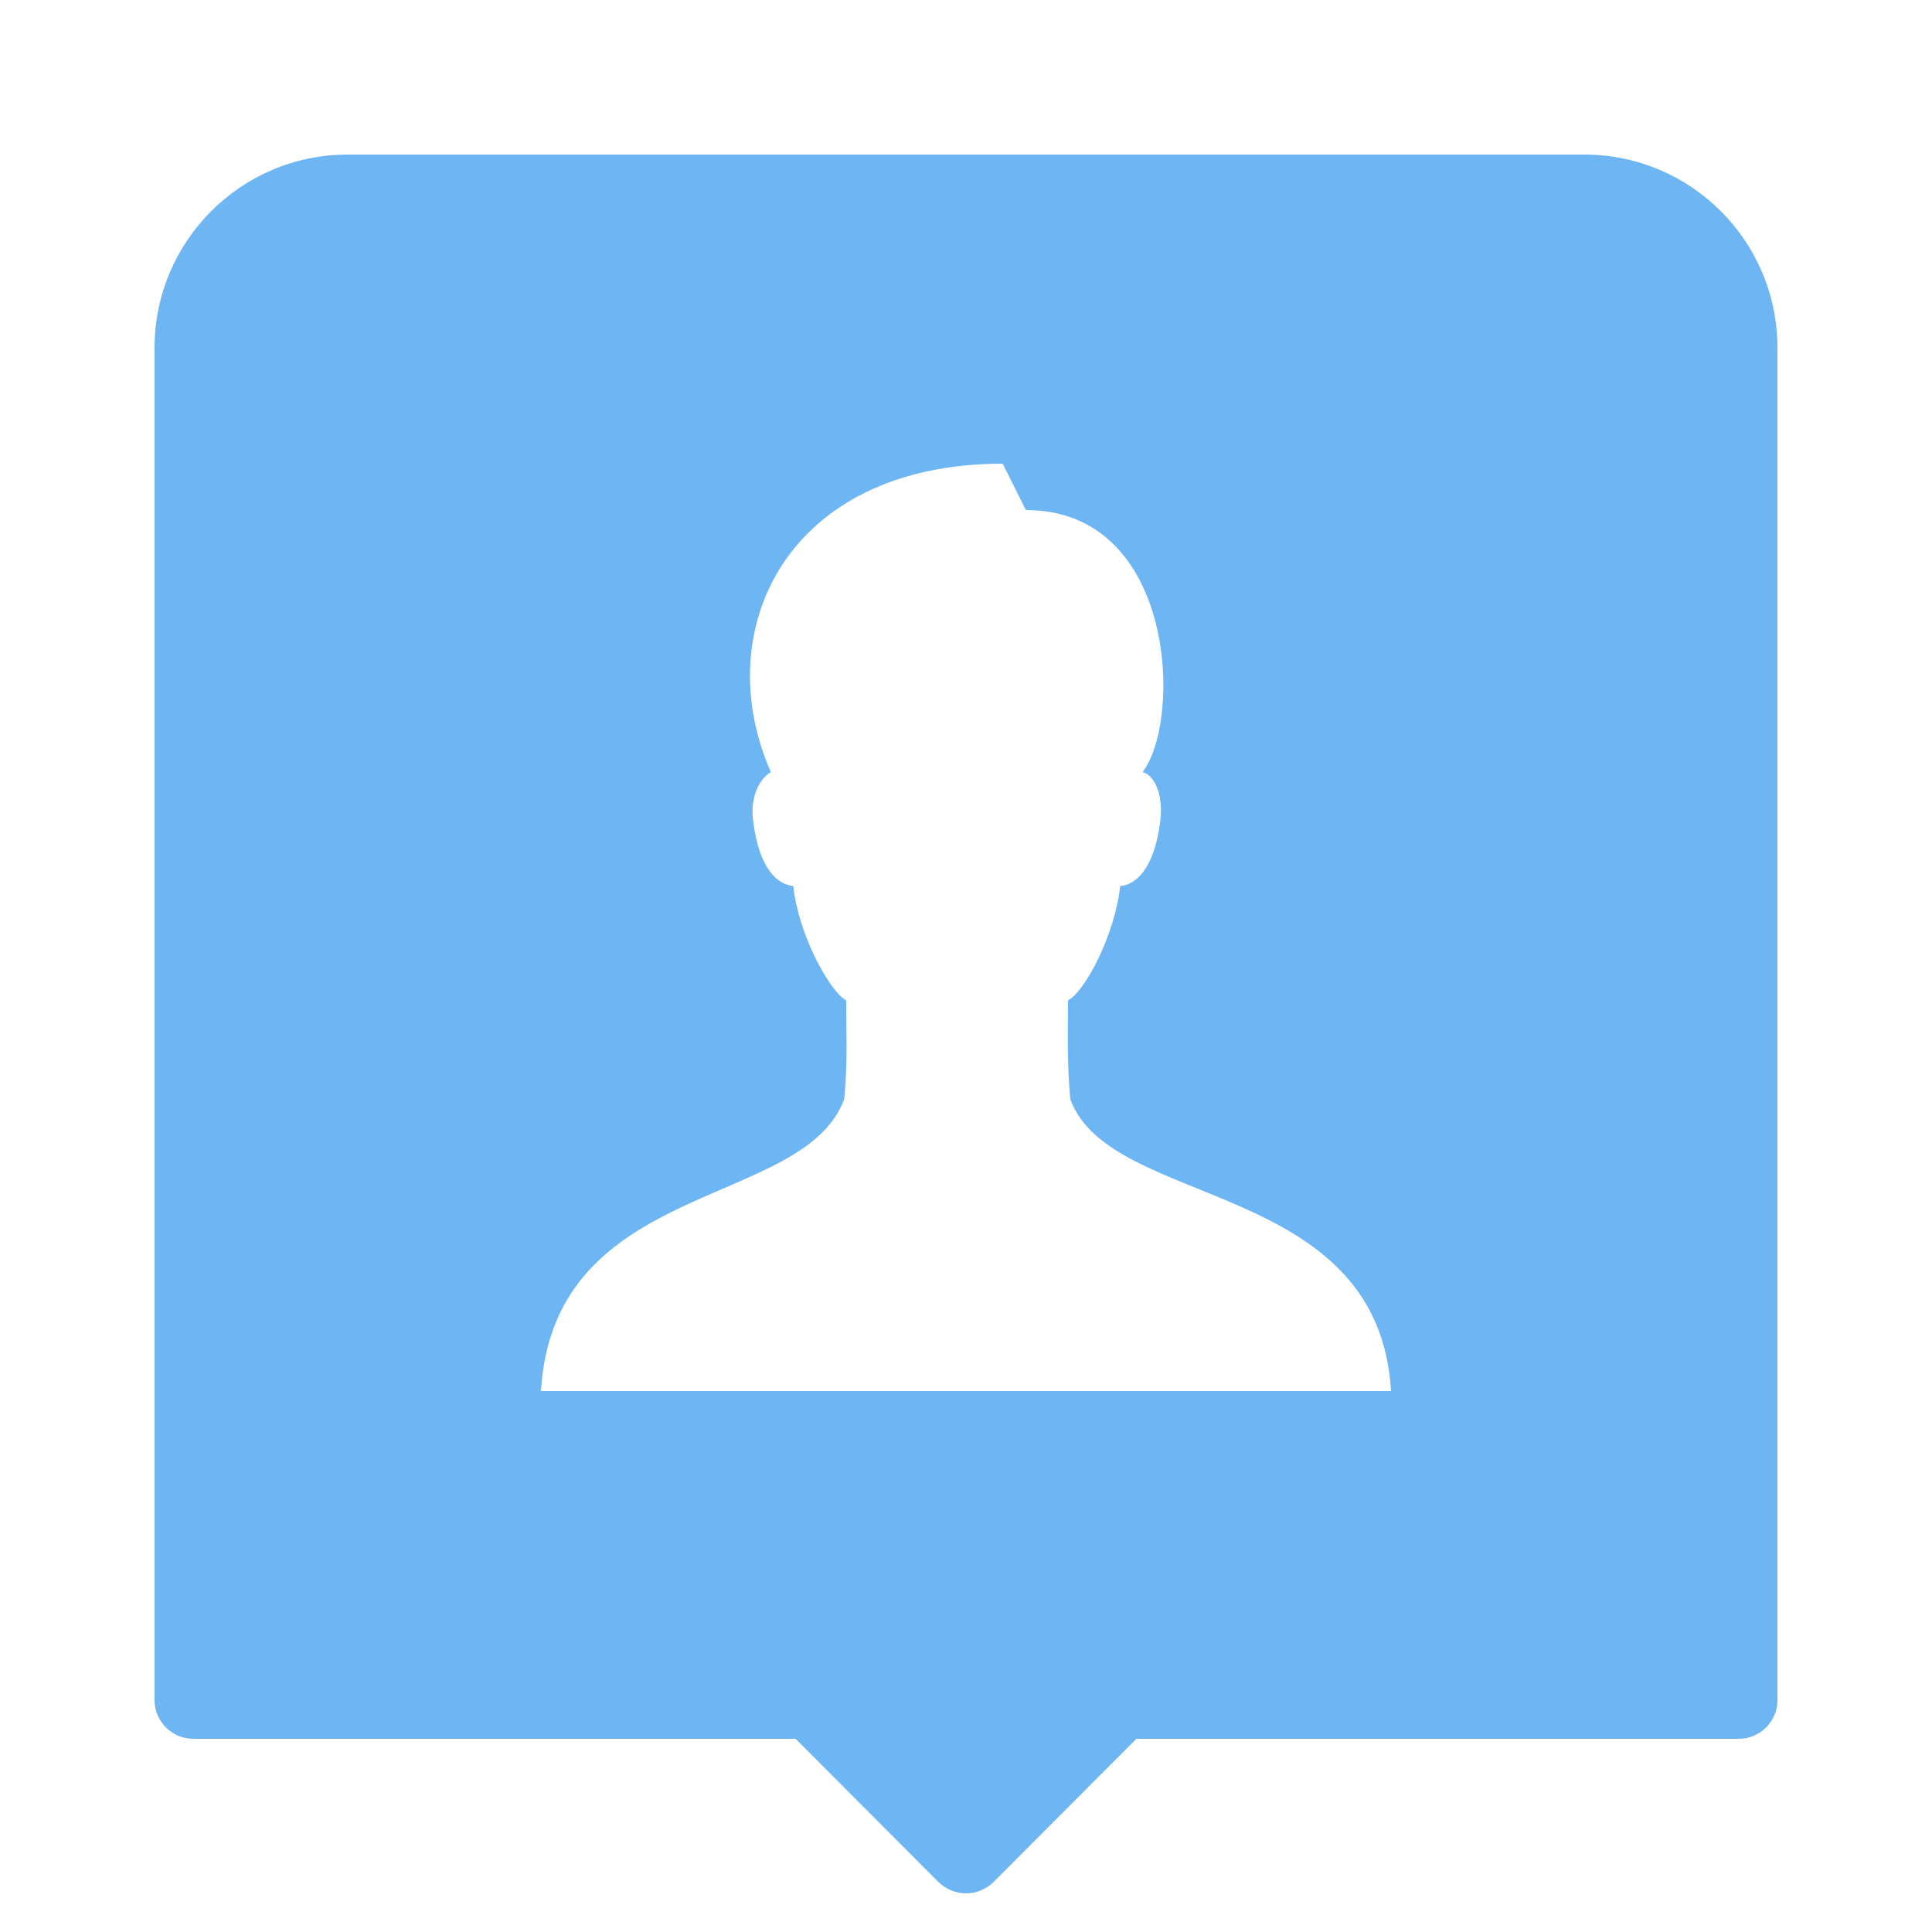 <svg xmlns="http://www.w3.org/2000/svg" xmlns:xlink="http://www.w3.org/1999/xlink" viewBox="0,0,256,256" width="50px" height="50px" fill-rule="nonzero"><g transform=""><g fill="#6eb5f3" fill-rule="nonzero" stroke="none" stroke-width="1" stroke-linecap="butt" stroke-linejoin="miter" stroke-miterlimit="10" stroke-dasharray="" stroke-dashoffset="0" font-family="none" font-weight="none" font-size="none" text-anchor="none" style="mix-blend-mode: normal"><g transform="scale(5.12,5.12)"><path d="M41,4h-32c-2.76,0 -5,2.24 -5,5v35c0,0.55 0.45,1 1,1h15.59l3.7,3.71c0.2,0.19 0.45,0.29 0.71,0.29c0.26,0 0.51,-0.1 0.71,-0.29l3.7,-3.71h15.59c0.55,0 1,-0.45 1,-1v-35c0,-2.76 -2.24,-5 -5,-5zM21.85,28.44c0.09,-0.97 0.05,-1.65 0.05,-2.55c-0.43,-0.23 -1.24,-1.71 -1.37,-2.96c-0.35,-0.03 -0.88,-0.36 -1.04,-1.7c-0.09,-0.72 0.25,-1.13 0.46,-1.25c-1.62,-3.67 0.41,-7.98 6,-7.98l0.6,1.2c3.88,0 4.05,5.44 3.02,6.78c0.28,0.07 0.54,0.53 0.46,1.25c-0.16,1.34 -0.7,1.68 -1.04,1.7c-0.13,1.25 -0.91,2.73 -1.35,2.96c0,0.9 -0.03,1.58 0.06,2.56c1.04,2.85 7.97,2.05 8.3,7.55h-22c0.33,-5.5 6.81,-4.7 7.85,-7.56z"></path></g></g></g></svg>